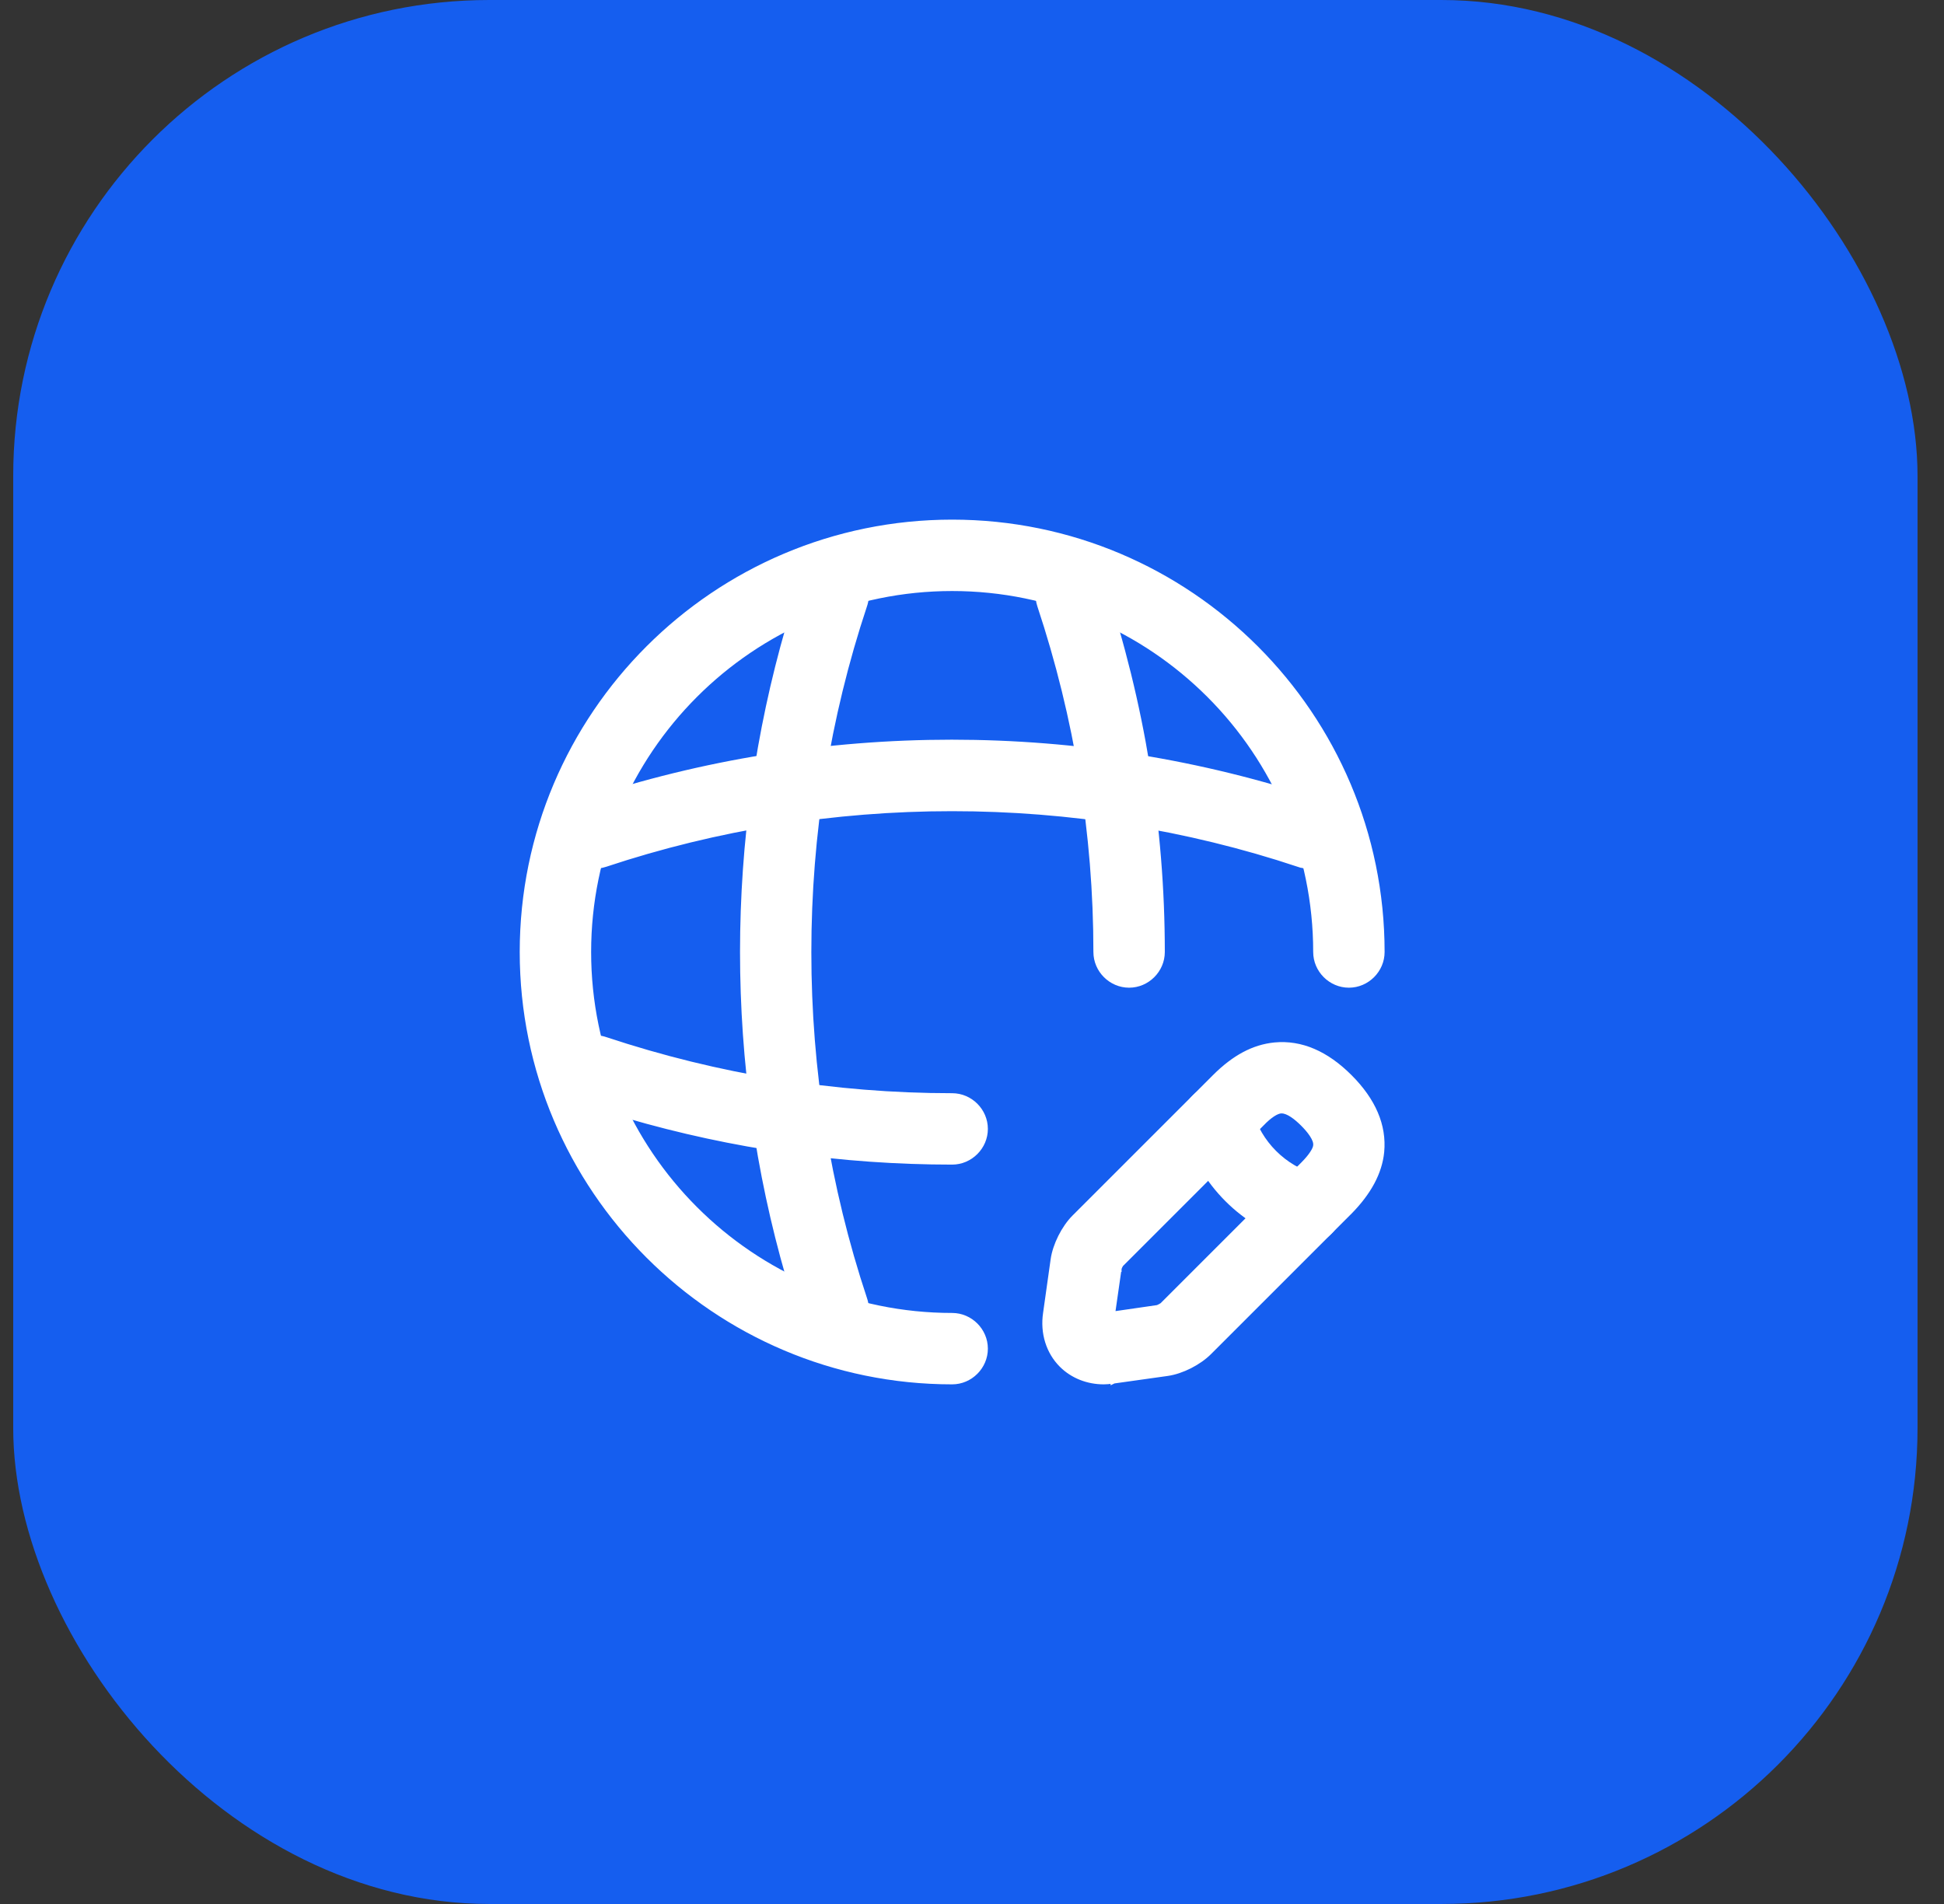 <svg width="49" height="48" viewBox="0 0 49 48" fill="none" xmlns="http://www.w3.org/2000/svg">
<rect x="0" y="0" width="49" height="48" fill="#333333" stroke="none"/>
<g id="Featured icon">
<rect x="0.333" width="48" height="48" rx="12" fill="#155EEF"/>
<g id="vuesax/outline/global-edit">
<g id="global-edit">
<path id="Vector" d="M13.175 24C13.175 29.971 18.029 34.825 24 34.825C24.451 34.825 24.825 34.451 24.825 34C24.825 33.549 24.451 33.175 24 33.175C18.941 33.175 14.825 29.059 14.825 24C14.825 18.941 18.941 14.825 24 14.825C29.059 14.825 33.175 18.941 33.175 24C33.175 24.451 33.549 24.825 34 24.825C34.451 24.825 34.825 24.451 34.825 24C34.825 18.029 29.971 13.175 24 13.175C18.029 13.175 13.175 18.029 13.175 24Z" fill="white" stroke="white" stroke-width="0.15"/>
<path id="Vector_2" d="M21.672 14.517L21.672 14.517L21.671 14.515C21.517 14.307 21.265 14.175 21 14.175H20C19.549 14.175 19.175 14.549 19.175 15C19.175 15.418 19.487 15.76 19.883 15.817C18.343 21.137 18.343 26.863 19.883 32.183C19.479 32.239 19.175 32.582 19.175 33C19.175 33.451 19.549 33.825 20 33.825H21C21.261 33.825 21.515 33.716 21.672 33.493C21.825 33.275 21.869 33 21.781 32.746C19.907 27.111 19.907 20.898 21.781 15.264C21.869 15.01 21.825 14.736 21.672 14.517Z" fill="white" stroke="white" stroke-width="0.15"/>
<path id="Vector_3" d="M27.781 14.736L27.781 14.736C27.638 14.306 27.165 14.076 26.736 14.219C26.306 14.362 26.076 14.835 26.219 15.264C27.156 18.086 27.635 21.028 27.635 24C27.635 24.451 28.009 24.825 28.46 24.825C28.911 24.825 29.285 24.451 29.285 24C29.285 20.842 28.774 17.724 27.781 14.736Z" fill="white" stroke="white" stroke-width="0.15"/>
<path id="Vector_4" d="M15.817 28.118C18.476 28.893 21.224 29.285 24 29.285C24.451 29.285 24.825 28.911 24.825 28.46C24.825 28.009 24.451 27.635 24 27.635C21.028 27.635 18.086 27.156 15.264 26.219C15.011 26.131 14.726 26.175 14.515 26.33C14.307 26.483 14.175 26.736 14.175 27V28C14.175 28.451 14.549 28.825 15 28.825C15.418 28.825 15.76 28.514 15.817 28.118Z" fill="white" stroke="white" stroke-width="0.15"/>
<path id="Vector_5" d="M32.735 21.781C27.101 19.906 20.888 19.907 15.254 21.781C14.825 21.924 14.352 21.694 14.209 21.264C14.066 20.835 14.296 20.362 14.726 20.219C20.702 18.224 27.279 18.224 33.244 20.219L32.735 21.781ZM32.735 21.781C32.825 21.814 32.914 21.825 33 21.825C33.339 21.825 33.672 21.607 33.762 21.261C33.903 20.833 33.673 20.362 33.244 20.219L32.735 21.781Z" fill="white" stroke="white" stroke-width="0.15"/>
<path id="Vector_6" d="M26.556 31.759L26.556 31.76L26.366 33.109C26.366 33.109 26.366 33.109 26.366 33.109C26.293 33.601 26.439 34.075 26.767 34.403C27.042 34.678 27.422 34.825 27.82 34.825C27.891 34.825 27.955 34.818 28.025 34.809C28.039 34.808 28.054 34.806 28.068 34.804L28.068 34.805L28.07 34.804L29.421 34.614L29.421 34.614C29.787 34.562 30.212 34.344 30.473 34.083L34.013 30.543L34.013 30.543L34.014 30.543C34.491 30.055 34.763 29.56 34.815 29.038L34.815 29.037C34.877 28.379 34.604 27.748 34.013 27.157C33.422 26.566 32.791 26.293 32.133 26.355L32.133 26.355C31.601 26.407 31.115 26.669 30.627 27.157L27.087 30.697C26.826 30.959 26.608 31.393 26.556 31.759ZM31.793 28.323L31.793 28.323L31.794 28.322C31.896 28.215 31.992 28.134 32.077 28.079C32.161 28.025 32.231 27.999 32.283 27.995H32.283H32.283H32.283H32.283H32.283H32.283H32.283H32.283H32.283H32.283H32.284H32.284H32.284H32.284H32.284H32.284H32.284H32.284H32.284H32.284H32.284H32.284H32.284H32.284H32.284H32.284H32.285H32.285H32.285H32.285H32.285H32.285H32.285H32.285H32.285H32.285H32.285H32.285H32.285H32.285H32.285H32.285H32.285H32.285H32.286H32.286H32.286H32.286H32.286H32.286H32.286H32.286H32.286H32.286H32.286H32.286H32.286H32.286H32.286H32.286H32.286H32.287H32.287H32.287H32.287H32.287H32.287H32.287H32.287H32.287H32.287H32.287H32.287H32.287H32.287H32.287H32.287H32.288H32.288H32.288H32.288H32.288H32.288H32.288H32.288H32.288H32.288H32.288H32.288H32.288H32.288H32.288H32.288H32.288H32.288H32.288H32.289H32.289H32.289H32.289H32.289H32.289H32.289H32.289H32.289H32.289H32.289H32.289H32.289H32.289H32.289H32.289H32.289H32.29H32.29H32.29H32.29H32.29H32.29H32.29H32.29H32.29H32.29H32.29H32.29H32.29H32.29H32.29H32.291H32.291H32.291H32.291H32.291H32.291H32.291H32.291H32.291H32.291H32.291H32.291H32.291H32.291H32.291H32.291H32.291H32.291H32.291H32.292H32.292H32.292H32.292H32.292H32.292H32.292H32.292H32.292H32.292H32.292H32.292H32.292H32.292H32.292H32.292H32.292H32.293H32.293H32.293H32.293H32.293H32.293H32.293H32.293H32.293H32.293H32.293H32.293H32.293H32.293H32.293H32.294H32.294H32.294H32.294H32.294H32.294H32.294H32.294H32.294H32.294H32.294H32.294H32.294H32.294H32.294H32.294H32.294H32.294H32.294H32.295H32.295H32.295H32.295H32.295H32.295H32.295H32.295H32.295H32.295H32.295H32.295H32.295H32.295H32.295H32.295H32.295H32.296H32.296H32.296H32.296H32.296H32.296H32.296H32.296H32.296H32.296H32.296H32.296H32.296H32.296H32.296H32.297H32.297H32.297H32.297H32.297H32.297H32.297H32.297H32.297H32.297H32.297H32.297H32.297H32.297H32.297H32.297H32.297H32.297H32.297H32.298H32.298H32.298H32.298H32.298H32.298H32.298H32.298H32.298H32.298H32.298H32.298H32.298H32.298H32.298H32.298H32.298H32.299H32.299H32.299H32.299H32.299H32.299H32.299H32.299H32.299H32.299H32.299H32.299H32.299H32.299H32.299H32.299H32.3H32.3H32.3H32.3H32.3H32.3H32.3H32.3H32.3H32.3H32.3H32.3H32.3H32.3H32.3H32.3H32.3H32.3H32.301H32.301H32.301H32.301H32.301H32.301H32.301H32.301H32.301H32.301H32.301H32.301H32.301H32.301H32.301H32.301H32.301H32.302H32.302H32.302H32.302H32.302H32.302H32.302H32.302H32.302H32.302H32.302H32.302H32.302H32.302H32.302H32.302H32.303H32.303H32.303H32.303H32.303H32.303H32.303H32.303H32.303H32.303H32.303H32.303H32.303H32.303H32.303H32.303H32.303H32.303H32.303H32.304H32.304H32.304H32.304H32.304H32.304H32.304H32.304H32.304H32.304H32.304H32.304H32.304H32.304H32.304H32.304H32.304H32.305H32.305H32.305H32.305H32.305H32.305H32.305H32.305H32.305H32.305H32.305H32.305H32.305H32.305H32.305H32.306H32.306H32.306H32.306H32.306H32.306H32.306H32.306H32.306H32.306H32.306H32.306H32.306H32.306H32.306H32.306H32.306H32.306H32.306H32.307H32.307H32.307H32.307H32.307H32.307H32.307H32.307H32.307H32.307H32.307H32.307H32.307H32.307H32.307H32.307H32.307H32.308H32.308H32.308H32.308H32.308H32.308H32.308H32.308H32.308H32.308H32.308H32.308H32.308H32.308H32.308H32.309H32.309H32.309H32.309H32.309H32.309H32.309H32.309H32.309H32.309H32.309H32.309H32.309H32.309H32.309H32.309H32.309H32.309H32.309H32.31H32.31H32.31H32.31H32.31H32.31H32.31H32.31H32.31C32.388 27.995 32.481 28.033 32.579 28.098C32.675 28.161 32.769 28.245 32.847 28.323C32.931 28.407 33.019 28.505 33.083 28.605C33.149 28.706 33.183 28.798 33.175 28.873L33.175 28.875C33.172 28.926 33.145 28.996 33.087 29.082C33.031 29.168 32.95 29.264 32.847 29.367L29.307 32.907C29.301 32.913 29.278 32.928 29.244 32.946C29.214 32.962 29.188 32.973 29.175 32.976L28.029 33.142L28.194 31.991L28.195 31.991V31.98C28.195 31.98 28.195 31.981 28.195 31.981C28.195 31.981 28.196 31.976 28.2 31.965C28.203 31.953 28.209 31.939 28.216 31.924C28.232 31.892 28.247 31.869 28.253 31.863L31.793 28.323Z" fill="white" stroke="white" stroke-width="0.15"/>
<path id="Vector_7" d="M29.908 28.47L29.908 28.47L29.908 28.47C30.285 29.815 31.354 30.884 32.698 31.262C32.767 31.284 32.844 31.295 32.92 31.295C33.284 31.295 33.612 31.053 33.722 30.692L33.722 30.692L33.722 30.69C33.843 30.261 33.591 29.799 33.15 29.678C32.355 29.455 31.725 28.825 31.502 28.03L31.502 28.03L31.502 28.028C31.37 27.59 30.92 27.337 30.48 27.458C30.04 27.579 29.787 28.03 29.908 28.47Z" fill="white" stroke="white" stroke-width="0.15"/>
</g>
</g>
</g>
</svg>
